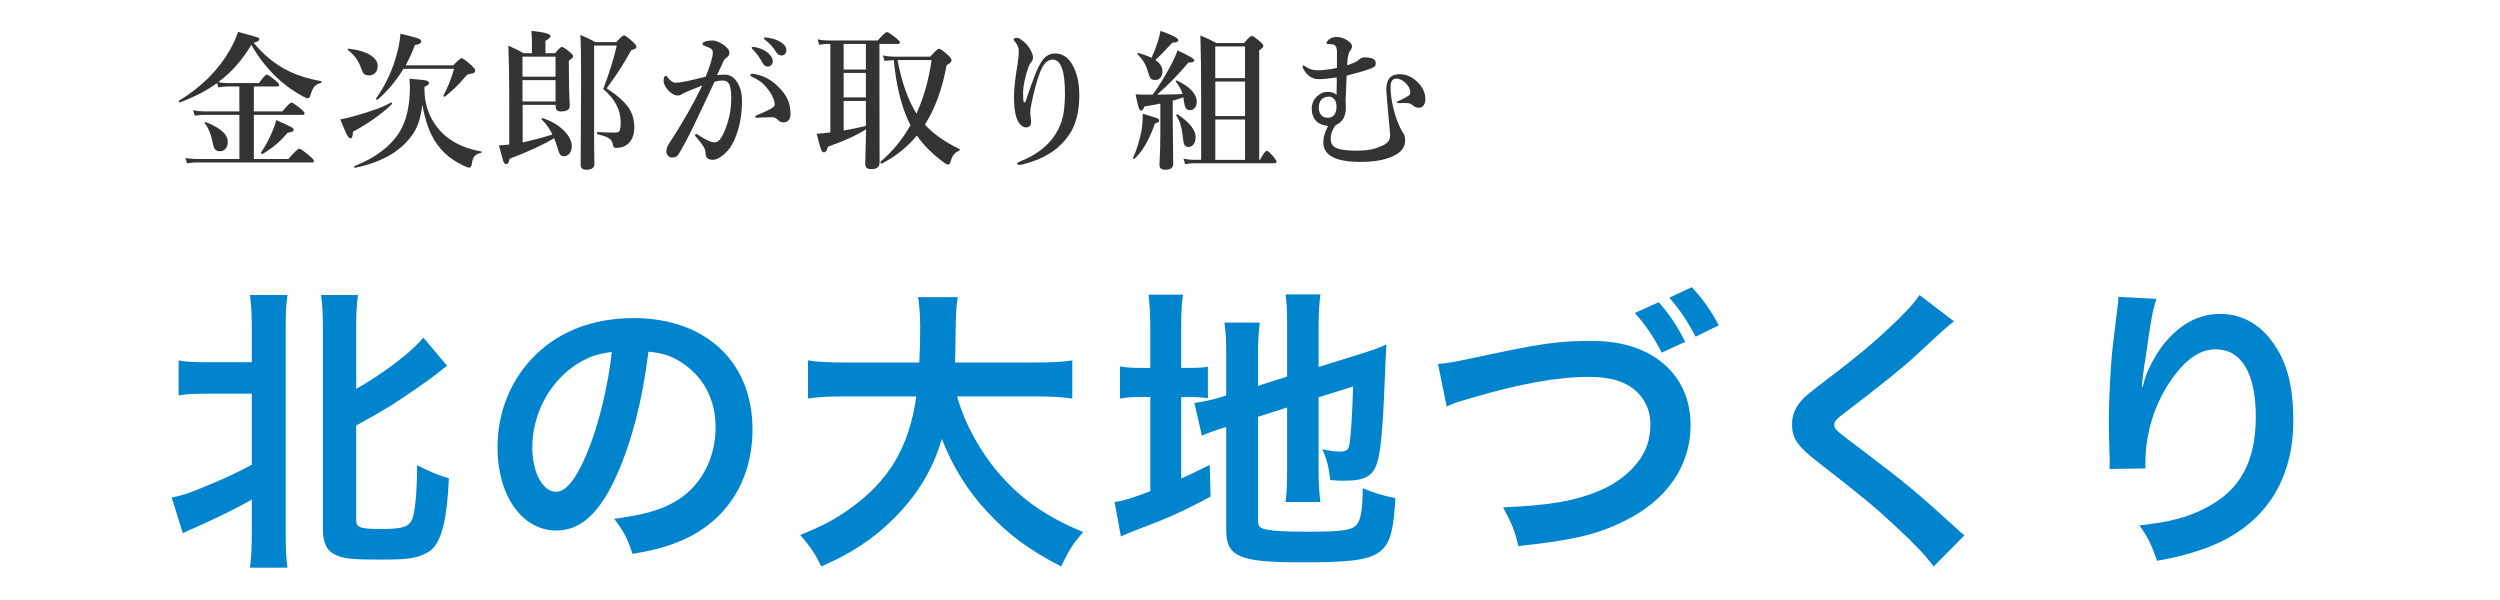 <svg xmlns="http://www.w3.org/2000/svg" viewBox="0 0 500 120"><defs><style>.cls-1 { fill: #333; } .cls-2 { fill: #0084cd; }</style></defs><path class="cls-2" d="M41.36 78.74c-2.58 0-4.08.06-5.64.36v-7.02c1.5.3 2.76.36 5.64.36h9v-6.6c0-3.18-.12-4.86-.36-6.84h7.5c-.3 1.92-.36 3.6-.36 6.84v40.5c0 3.54.06 5.28.36 7.2h-7.5c.24-2.04.36-3.84.36-7.26v-6.36c-3.6 2.04-6.9 3.6-11.16 5.52-1.02.42-2.04.9-2.64 1.2l-2.22-7.14c1.86-.36 3-.72 5.1-1.56 4.8-1.92 6.9-2.88 10.92-4.98v-14.22h-9zm29.88 25.26c0 1.5.78 1.8 4.86 1.8s5.52-.36 6.24-1.74c.66-1.26 1.08-5.58 1.08-11.04 2.28 1.2 4.26 2.04 6.36 2.64-.36 8.1-1.44 12.48-3.48 14.28-.96.84-2.52 1.44-4.38 1.74-1.32.18-3 .24-6.12.24-5.34 0-7.14-.18-8.7-.96-1.8-.84-2.52-2.4-2.52-5.22v-39.84c0-3.36-.12-5.04-.36-6.9h7.38c-.3 2.04-.36 3.72-.36 6.9v11.88c5.52-3.12 11.22-7.5 13.44-10.26l4.74 5.64c-.6.42-.96.72-1.92 1.5-1.74 1.38-6.78 4.86-9.54 6.6q-2.46 1.5-6.72 3.84v18.9zM123.44 94.82c-3.42 7.74-7.26 11.28-12.18 11.28-6.84 0-11.76-6.96-11.76-16.62 0-6.6 2.34-12.78 6.6-17.46 5.04-5.52 12.12-8.4 20.64-8.4 14.4 0 23.76 8.76 23.76 22.26 0 10.38-5.4 18.66-14.58 22.38-2.88 1.2-5.22 1.8-9.42 2.52-1.02-3.18-1.74-4.5-3.66-7.02 5.52-.72 9.12-1.68 11.94-3.3 5.22-2.88 8.34-8.58 8.34-15 0-5.76-2.58-10.44-7.38-13.32-1.86-1.08-3.42-1.56-6.06-1.8-1.14 9.42-3.24 17.7-6.24 24.48zm-8.82-21.48c-5.04 3.6-8.16 9.78-8.16 16.2 0 4.92 2.1 8.82 4.74 8.82 1.98 0 4.02-2.52 6.18-7.68 2.28-5.4 4.26-13.5 4.98-20.28-3.12.36-5.28 1.2-7.74 2.94zM191.42 79.28c1.5 5.4 4.68 11.22 8.64 15.72 4.44 5.04 9.42 8.46 16.56 11.4-2.04 2.4-2.88 3.66-4.38 6.9-6.42-3.3-10.56-6.36-14.82-10.98-3.9-4.14-6.84-8.94-9.06-14.52-1.8 6.18-4.98 11.34-9.78 16.08-4.08 4.02-8.4 6.84-14.34 9.42-1.02-2.28-2.28-4.14-4.2-6.3 4.32-1.74 6.72-3 9.72-5.1 8.04-5.7 12.06-12.42 13.5-22.62h-14.16c-3.78 0-5.52.12-7.5.42v-7.62c1.86.3 4.02.42 7.56.42h14.7c.12-3 .18-3.96.18-7.08 0-2.52-.18-4.32-.42-6h7.92c-.3 2.1-.36 3-.42 7.02 0 2.46-.06 3.84-.12 6.06h15.9c3.42 0 5.52-.12 7.56-.42v7.62c-2.4-.3-4.2-.42-7.5-.42h-15.54zM230.06 65.84c0-3.12-.12-5.04-.36-6.9h6.9c-.3 1.92-.36 3.6-.36 6.96v7.68h1.32c2.22 0 3.06-.06 4.02-.24v6.3c-1.26-.18-2.34-.24-4.2-.24h-1.14v16.32c2.34-1.08 3-1.38 5.7-2.76l.18 6.36c-5.46 2.94-8.7 4.38-14.82 6.66-1.68.66-2.22.9-3.12 1.32l-1.26-6.9c1.8-.24 3.54-.78 7.14-2.16v-18.84h-1.38c-2.28 0-3.24.06-4.68.3v-6.42c1.32.24 2.34.3 4.68.3h1.38v-7.74zm21.54 38.22c0 1.2.42 1.62 1.74 1.86 1.56.3 3.78.42 8.16.42 7.14 0 9.06-.3 9.96-1.56.72-1.02 1.08-3.06 1.08-7.14 1.92.84 4.5 1.62 6.54 1.98-.72 12-1.98 12.84-19.08 12.84-12.12 0-14.76-1.14-14.76-6.42v-20.64c-.54.18-.96.3-1.2.36-1.8.6-2.46.84-3.66 1.38l-1.5-6.54c1.68-.24 3.78-.66 5.82-1.32l.54-.18v-8.22c0-2.88-.06-4.38-.36-6.36h7.08c-.24 1.92-.36 3.66-.36 6.12v6.54l5.82-1.86v-10.44c0-2.76-.06-4.02-.3-6h6.96c-.24 1.98-.36 3.9-.36 6.12v8.4l8.64-2.7c2.34-.72 3.3-1.08 4.92-1.8-.12 2.64-.18 3.06-.3 6.3-.3 8.46-.72 13.92-1.32 16.5-.78 3.42-2.4 4.44-6.78 4.44-.78 0-1.32 0-2.82-.12-.3-2.58-.72-4.32-1.62-6.18 1.38.3 2.46.48 3.36.48 1.5 0 1.86-.24 2.1-1.5.3-1.98.54-5.7.72-11.52l-6.9 2.16v14.94c0 2.46.12 4.14.36 6h-6.96c.24-2.04.3-3.36.3-6.18v-12.72l-5.82 1.86v20.7zM287.6 72.8c2.04-.18 3-.36 7.02-1.2 13.68-2.94 16.92-3.42 23.88-3.42 11.88 0 19.62 6.66 19.62 16.86 0 8.16-4.8 15.06-13.32 19.2-5.46 2.7-10.14 3.78-21.12 4.98-.78-3.24-1.32-4.5-3.06-7.74 9.6-.42 14.64-1.32 19.74-3.54 4.32-1.92 7.86-5.34 9.06-8.88.42-1.2.66-2.7.66-4.26 0-3.3-1.68-6.18-4.56-7.8-1.92-1.08-4.44-1.62-7.74-1.62-6.24 0-13.98 1.38-23.64 4.26-3.06.9-3.54 1.02-4.8 1.68l-1.74-8.52zm44.16-12.36c2.16 2.52 3.54 4.5 5.28 7.92l-4.68 2.16c-1.62-3.12-3.42-5.76-5.4-7.92l4.8-2.16zm7.38 6.9c-1.8-3.36-3.24-5.46-5.28-7.8l4.5-2.1c2.04 2.16 3.78 4.56 5.4 7.62l-4.62 2.28zM390.8 64.28c-1.02.72-2.16 1.74-7.38 6.6-3.06 2.82-7.26 6.18-14.28 11.52-1.86 1.38-2.28 1.86-2.28 2.52 0 .9.12 1.02 5.4 4.98 9.36 7.08 11.1 8.58 18.9 15.66.6.6.96.9 1.74 1.5l-6.18 6.24c-1.56-2.16-3.72-4.44-7.8-8.22-4.26-3.96-6.24-5.58-15.48-12.78-3.96-3.06-5.04-4.68-5.04-7.44 0-1.8.66-3.42 1.98-4.86.78-.84.84-.9 5.28-4.32 6.48-4.92 9.84-7.8 13.86-11.7 2.7-2.7 3.36-3.48 4.38-4.98l6.9 5.28zM431.3 59.78c-.72 2.04-1.02 3.6-2.16 11.58-.42 2.52-.66 4.56-.78 6h.18q.12-.36.36-1.32c.6-2.1 2.16-5.04 3.78-7.14 3.3-4.08 7.02-6.12 11.4-6.12 4.08 0 7.68 1.92 10.26 5.4 3 4.02 4.32 8.88 4.32 15.96 0 11.58-5.4 20.22-15.48 24.66-3.06 1.38-7.26 2.58-11.76 3.36-1.2-3.42-1.86-4.74-3.54-7.08 6-.66 9.48-1.56 13.14-3.42 6.96-3.54 10.14-9.24 10.14-18.36 0-8.64-2.88-13.44-8.04-13.44-2.28 0-4.38 1.02-6.48 3.18-4.68 4.86-7.56 12.24-7.56 19.38v1.26l-7.2.12c.06-.36.06-.66.06-.78v-1.14c-.06-1.74-.18-6.18-.18-7.38 0-4.86.36-11.52.84-15.66l.9-7.44c.12-1.02.18-1.26.18-2.04l7.62.42z"/><path class="cls-1" d="M43.66 16.43c.69.12 1.28.18 1.77.18h6.37c.79-1.12 1.32-1.68 1.58-1.68.21 0 .8.4 1.74 1.2.48.39.72.68.72.88s-.13.29-.4.29h-4.67v4.98h5.7c.98-1.18 1.59-1.77 1.83-1.77.21 0 .82.41 1.83 1.23.52.43.78.74.78.92 0 .21-.13.31-.38.31h-9.76v8.83h6.9c1.22-1.39 1.95-2.08 2.18-2.08.21 0 .9.48 2.05 1.45.6.49.89.83.89 1.03s-.13.29-.38.29h-23.17c-.5 0-1.11.06-1.83.18l-.32-1.1c.74.16 1.45.23 2.12.23h8.67v-8.83h-7.08c-.51 0-1.12.06-1.83.18l-.34-1.1c.75.16 1.46.23 2.14.23h7.1v-4.98h-2.37c-.5 0-1.11.06-1.83.18l-.26-.86c-2.03 1.47-4.5 2.76-7.4 3.85l-.04.01c-.14 0-.21-.08-.21-.25l.04-.09c4.43-2.69 7.83-6.06 10.18-10.14.67-1.18 1.22-2.39 1.63-3.62 2.23.6 3.5.95 3.82 1.07.29.12.44.26.44.42 0 .26-.38.49-1.14.69 1.72 2.08 3.63 3.74 5.74 4.98 2.15 1.26 4.72 2.15 7.71 2.68.08 0 .12.07.12.19s-.04.18-.12.19c-.6.13-1.05.4-1.38.81-.26.35-.5.9-.72 1.66-.11.4-.28.6-.51.6-.19 0-.53-.14-1.03-.42-1.53-.82-2.97-1.81-4.32-2.96-2.36-2.05-4.35-4.49-5.95-7.32-1.85 3.09-4.06 5.58-6.64 7.47zm1.9 11.93c0 .62-.17 1.09-.5 1.44-.28.3-.65.45-1.1.45-.41 0-.72-.12-.92-.35-.2-.23-.35-.62-.45-1.14-.35-1.81-.89-3.17-1.63-4.1l-.03-.07c0-.12.06-.18.18-.18l.06.01c2.93 1.16 4.39 2.48 4.39 3.94zm13.17-2.43c0 .18-.08.31-.24.39-.16.08-.49.16-.99.24-1.25 1.56-2.9 2.97-4.94 4.22l-.06.01c-.2 0-.29-.09-.29-.26l.01-.06c.73-1.04 1.45-2.35 2.15-3.94.43-.98.72-1.82.88-2.52 1.66.74 2.66 1.21 2.99 1.39.32.19.48.36.48.53zM78.39 20.81c-1.98 1.94-4.58 3.79-7.81 5.55 0 .88-.17 1.32-.51 1.32-.21 0-.48-.31-.79-.94-.26-.53-.67-1.48-1.22-2.87.47-.05 1.34-.25 2.61-.6 3.47-.95 5.96-1.86 7.47-2.74l.06-.01c.15 0 .22.07.22.22l-.03.07zm-2.86-7.56c0 .58-.18 1.04-.54 1.39-.31.29-.69.44-1.14.44-.54 0-.9-.12-1.1-.35-.18-.21-.42-.75-.73-1.6-.49-1.22-1.3-2.26-2.45-3.12l-.04-.1c0-.12.06-.18.18-.18l.03.01c1.98.23 3.48.69 4.48 1.38.88.59 1.32 1.29 1.32 2.12zm8.94 7.67c-.27 2.3-.8 4.11-1.58 5.41-2.25 3.64-6.19 6.05-11.84 7.22-.16.03-.23-.05-.23-.23l.06-.09c4.18-1.66 7.17-3.91 8.98-6.75 1.42-2.26 2.12-5.31 2.12-9.16 0-.31-.03-.84-.09-1.58 1.85.15 2.97.27 3.38.37.36.1.54.26.54.5 0 .25-.31.51-.92.76v.41c0 2.94.85 5.5 2.56 7.68 1.99 2.55 4.93 4.16 8.82 4.83.05 0 .07.04.07.1 0 .11-.05.17-.16.19-.66.15-1.12.4-1.36.75-.21.3-.37.83-.48 1.6-.09.4-.24.6-.47.6-.27 0-.67-.14-1.2-.42-2.87-1.35-4.97-3.33-6.28-5.96-.86-1.7-1.5-3.77-1.92-6.21zm-3.78-7.16c-1.46 2.41-3.17 4.46-5.14 6.15l-.09.03c-.18 0-.26-.06-.26-.19l.01-.04c1.95-2.77 3.36-5.82 4.22-9.13.34-1.25.56-2.53.66-3.84 1.92.46 3.11.78 3.56.95.39.16.59.35.59.57 0 .37-.42.62-1.26.75-.5 1.39-1.12 2.74-1.86 4.06h9.54c.89-.96 1.45-1.44 1.68-1.44.21 0 .85.47 1.92 1.41.52.5.78.84.78 1.03 0 .24-.08.41-.23.5s-.45.16-.88.22c-.25.05-.44.13-.57.23-.09.08-.29.31-.62.7-1.09 1.3-2.34 2.5-3.75 3.59l-.07.03c-.16 0-.23-.07-.23-.22l.01-.04c.93-1.76 1.63-3.53 2.11-5.32h-10.11zM104.5 28.48c1.98-.41 3.97-.94 5.98-1.58-.48-1.05-1.2-2.07-2.15-3.03l-.04-.09c0-.11.06-.16.19-.16l.06.01c1.81.59 3.27 1.46 4.38 2.64.96 1.01 1.44 2.01 1.44 3 0 .62-.17 1.11-.5 1.48-.29.33-.65.5-1.08.5-.33 0-.59-.12-.76-.35-.15-.2-.28-.53-.41-1-.29-.95-.55-1.7-.78-2.26-2.32 1.39-5.29 2.75-8.89 4.09-.13.48-.23.79-.32.92-.09.12-.21.18-.37.18-.24 0-.44-.2-.59-.59-.11-.32-.4-1.38-.88-3.16.67-.03 1.36-.09 2.07-.18v-9.24c0-4.21-.06-7.72-.18-10.53.9.39 1.93.89 3.11 1.51h1.6v-2.64c0-.32-.03-.93-.09-1.83 2.54.26 3.81.6 3.81 1.01 0 .32-.34.64-1.01.97v2.49h1.92c.7-.84 1.16-1.26 1.38-1.26s.75.35 1.6 1.05c.42.36.63.64.63.83 0 .22-.28.51-.85.86v1.44c0 2.89.06 5.42.19 7.59 0 .76-.59 1.14-1.77 1.14-.7 0-1.05-.32-1.05-.95v-.37h-6.61v7.5zm6.61-13.14v-4.01h-6.61v4.01h6.61zm-6.61.69v4.26h6.61v-4.26h-6.61zm22.78-6.69c0 .18-.08.31-.23.4-.14.08-.4.17-.79.28-.96 1.71-1.72 3-2.3 3.87-.53.82-1.4 2.08-2.62 3.78 2.18 1.43 3.67 2.76 4.47 4.01.7 1.09 1.05 2.36 1.05 3.81s-.44 2.59-1.32 3.34c-.62.5-1.39.75-2.29.75-.26 0-.43-.06-.51-.18-.07-.1-.15-.35-.23-.75-.11-.48-.43-.86-.97-1.14-.42-.22-1.09-.44-2.01-.66-.08-.02-.12-.1-.12-.23 0-.15.04-.22.12-.22 1.18.08 2.32.12 3.43.12.36 0 .63-.06.81-.18.24-.21.37-.84.37-1.89 0-2.46-1.16-4.67-3.49-6.64 1.22-3.23 2.12-6.13 2.7-8.7h-4.53v19.29l.06 4.38c0 .78-.54 1.17-1.61 1.17-.76 0-1.14-.33-1.14-1l.09-16.58c0-4.84-.05-7.97-.15-9.39 1.09.45 2.1.93 3.02 1.44h4.17c.81-.9 1.32-1.35 1.54-1.35s.8.43 1.77 1.29c.48.45.72.78.72.98zM143.42 15.02c.32-.06.84-.09 1.57-.09 1.04 0 1.89.56 2.55 1.67.58.97.86 2.15.86 3.54 0 2.47-.37 4.74-1.11 6.81-.51 1.42-1.1 2.49-1.77 3.21-1.13 1.2-2.11 1.8-2.93 1.8-1.02 0-1.51-.45-1.48-1.35.02-.44-.18-.97-.6-1.6-.34-.49-.77-1.03-1.29-1.61-.14-.17-.21-.29-.21-.37 0-.16.08-.23.23-.23.11 0 .24.06.4.18.72.48 1.4.87 2.04 1.17.48.21.86.32 1.14.32.48 0 .86-.18 1.14-.54.55-.68 1.07-1.82 1.57-3.41.48-1.57.72-3.16.72-4.76 0-1.49-.15-2.5-.44-3-.25-.44-.7-.66-1.33-.66-.45 0-.97.08-1.57.23l-1.41 3.02c-1.33 2.82-2.27 4.79-2.81 5.92-1.11 2.29-2.1 4.15-2.97 5.58-.26.44-.7.66-1.32.66-.31 0-.59-.13-.83-.4-.21-.23-.31-.5-.31-.81 0-.49.19-1.03.57-1.61 2.65-4.04 4.85-7.91 6.62-11.59-1.42.55-2.5.99-3.27 1.32-.55.25-.83.4-.86.42-.19.18-.44.26-.78.26-.53 0-1.09-.27-1.68-.81-.32-.28-.6-.64-.83-1.07-.21-.38-.31-.7-.31-.97 0-.72.15-1.08.45-1.08.11 0 .23.11.38.32.55.7 1.06 1.05 1.54 1.05.56 0 1.42-.12 2.58-.37.13-.02 1.28-.3 3.47-.83.95-2.39 1.42-3.99 1.42-4.79 0-.41-.15-.7-.45-.88-.21-.13-.61-.29-1.17-.5-.3-.12-.45-.22-.45-.31 0-.25.17-.43.51-.54.48-.16.97-.23 1.46-.23s1.08.19 1.74.56c.59.33 1.06.72 1.42 1.16.18.22.26.5.26.83 0 .36-.23.68-.69.97-.21.13-.42.43-.63.92-.1.23-.28.62-.54 1.17-.26.57-.46 1-.6 1.29zm11.16 8.42c-.71 0-1.48.02-2.31.06-.44.04-.74.06-.89.06-.22 0-.34-.07-.34-.21 0-.11.09-.2.26-.28 2.43-.96 3.65-1.66 3.65-2.09 0-.72-.3-1.54-.89-2.46-.56-.83-1.09-1.46-1.6-1.9-.49-.43-1.11-.82-1.86-1.16-.36-.15-.54-.29-.54-.42 0-.2.15-.29.45-.29l.21.03c1.8.25 3.42 1.08 4.86 2.49.95.91 1.61 1.82 1.99 2.72.35.82.53 1.76.53 2.83 0 .58-.16 1.02-.48 1.32-.23.21-.49.32-.78.34h-.13c-.44 0-.81-.16-1.1-.48-.36-.36-.7-.54-1.03-.54zm-3.63-14.03c1 .19 1.83.53 2.49 1.04.74.58 1.11 1.18 1.11 1.8 0 .29-.09.54-.28.75s-.42.31-.72.31c-.42 0-.76-.23-1.01-.69-.59-1.06-1.22-1.95-1.89-2.65-.22-.21-.34-.34-.34-.38 0-.09.05-.15.15-.18l.26-.03s.18 0 .22.03zm2.4-1.89c1.1.12 2.05.42 2.84.92.72.47 1.08.98 1.08 1.54 0 .35-.1.63-.31.85-.18.18-.38.26-.62.26-.48 0-.85-.22-1.11-.66-.56-.94-1.25-1.72-2.09-2.36-.24-.18-.37-.29-.37-.35 0-.1.03-.16.09-.19l.23-.04.25.03zM166.07 26.47v-17.69h-.63c-.43 0-.96.06-1.6.18l-.32-1.1c.69.16 1.35.23 1.98.23h10.05c.99-1.12 1.6-1.68 1.85-1.68.19 0 .79.39 1.8 1.17.52.44.78.74.78.89 0 .21-.13.31-.4.31h-3.69v8.48l.03 15.22c0 .9-.54 1.35-1.61 1.35-.5 0-.83-.1-1.01-.29-.17-.18-.25-.47-.25-.88l.15-5.84v-.97c-1.75 1.15-4.28 2.31-7.6 3.49-.2.75-.47 1.13-.83 1.13-.23 0-.42-.19-.56-.56-.12-.33-.41-1.38-.88-3.15.93-.07 1.85-.16 2.75-.28zm2.66-17.69v5.13h4.45v-5.13h-4.45zm0 5.81v4.89h4.45v-4.89h-4.45zm0 5.59v5.92c1.47-.24 2.96-.55 4.45-.91v-5.01h-4.45zm16.25 4.74c1.7 1.87 4 3.49 6.91 4.88.05.02.07.06.07.12 0 .12-.05.2-.16.25-.81.3-1.35.96-1.63 1.98-.13.52-.31.78-.54.78s-.61-.21-1.11-.63c-2.14-1.58-3.85-3.31-5.14-5.19-1.92 2.31-4.26 4.18-7.02 5.61h-.03c-.17 0-.25-.11-.25-.32l.03-.07c2.38-2.01 4.38-4.44 5.98-7.28l-.63-1.35c-1.35-3.06-2.25-6.95-2.7-11.67-.55.02-1.17.07-1.86.15l-.31-1.1c.69.18 1.57.26 2.64.26h6.81c.95-1.06 1.53-1.6 1.74-1.6.26 0 .83.39 1.71 1.17.54.48.81.87.81 1.17s-.33.62-.98.97c-.88 4.79-2.33 8.75-4.35 11.88zm-1.69-2.2c1.46-3.21 2.47-6.78 3.03-10.71h-6.81c.81 4.37 2.07 7.93 3.78 10.71zM205.13 20.29c.51-1.61 1.08-3.24 1.71-4.89.51-1.4 1.05-2.5 1.64-3.33.67-.92 1.52-1.38 2.55-1.38 1.39 0 2.51.71 3.37 2.12.98 1.63 1.46 3.7 1.46 6.21 0 3.35-.69 6.01-2.07 7.98-1.08 1.56-2.39 2.8-3.91 3.72-1.45.9-3.16 1.6-5.16 2.11-.35.1-.64.15-.86.15-.26 0-.4-.1-.4-.31 0-.11.18-.23.54-.38 3.22-1.25 5.59-3.07 7.1-5.46.74-1.17 1.25-2.41 1.52-3.71.24-1.16.37-2.66.37-4.48 0-2.19-.2-3.85-.6-4.98-.4-1.16-1.02-1.74-1.86-1.74s-1.51.52-2.07 1.55c-.59 1.09-1.2 2.99-1.83 5.68-.36 1.5-.55 2.57-.57 3.21v.22l.16 1.79c0 .74-.35 1.11-1.05 1.11-.44 0-.84-.24-1.22-.72-.32-.39-.57-.88-.73-1.48-.28-.92-.42-2.26-.42-4.01 0-1.52.24-3.71.73-6.55.16-1 .23-1.86.23-2.58 0-.59-.26-1.2-.78-1.83-.17-.2-.25-.32-.25-.38 0-.24.22-.37.66-.37.23 0 .52.12.86.37.89.62 1.55 1.39 1.98 2.3.24.48.37.91.37 1.29s-.13.7-.4.97c-.18.18-.34.47-.5.89-.72 2.13-1.08 3.87-1.08 5.21 0 .9.03 1.48.09 1.74.03.11.08.16.16.16.11 0 .19-.07.23-.22zM231.85 24.1c0 .26-.28.45-.85.57-1.15 3.3-2.52 5.66-4.12 7.09l-.09.03c-.13 0-.19-.06-.19-.19l.01-.04c.69-1.48 1.25-3.27 1.67-5.35.18-1.01.26-2 .26-2.99l.01-.47c1.6.47 2.55.77 2.86.89.28.13.42.28.42.45zm-1.3-5.18c1.22-1.66 2.45-3.65 3.68-5.98.68-1.31 1.1-2.27 1.26-2.87 2.25 1.03 3.37 1.69 3.37 2.01 0 .28-.33.42-.98.42h-.19c-2 2.4-4.09 4.54-6.27 6.42 1.96 0 3.66-.04 5.1-.12-.21-.74-.65-1.57-1.35-2.48l-.03-.06c0-.11.07-.16.21-.16l.06.01c2.63 1.29 3.94 2.7 3.94 4.22 0 .54-.14.97-.41 1.29-.24.27-.55.41-.91.41-.41 0-.7-.14-.86-.41-.2-.31-.34-.89-.44-1.74l-.06-.42c-.6.23-1.3.45-2.12.66v4.15l.09 8.51c0 .78-.52 1.17-1.55 1.17-.8 0-1.2-.32-1.2-.97.12-2.22.18-4.38.18-6.47v-5.79c-.72.16-1.78.35-3.18.57-.2.56-.42.83-.66.83-.2 0-.38-.24-.54-.73-.15-.47-.34-1.31-.57-2.53.52.04 1.05.06 1.6.06h1.86zm-.24-7.36c.45-.98.85-2 1.2-3.06.29-.93.49-1.7.59-2.33 2.37.84 3.56 1.46 3.56 1.86 0 .33-.4.5-1.19.5-1.6 1.76-2.74 2.91-3.41 3.46.95.63 1.42 1.39 1.42 2.27 0 .57-.15 1.01-.44 1.33-.25.27-.58.41-.97.41-.47 0-.79-.12-.97-.35-.16-.21-.35-.73-.59-1.54-.33-1.19-.99-2.27-1.98-3.24l-.04-.07c0-.16.07-.22.22-.19.95.26 1.81.58 2.59.95zm8.81 15.94c0 .59-.15 1.06-.45 1.42-.27.31-.61.47-1.01.47s-.68-.19-.83-.56c-.13-.32-.23-.94-.32-1.85-.16-1.55-.58-2.85-1.26-3.88l-.01-.06c0-.12.07-.18.22-.18l.07.03c2.4 1.58 3.6 3.12 3.6 4.6zm1.11 4.47v-12.3c0-4.89-.05-9.09-.15-12.58 1.09.44 2.16.95 3.21 1.52h5.51c.82-.96 1.34-1.44 1.55-1.44s.78.38 1.66 1.14c.44.38.66.67.66.86 0 .25-.28.55-.83.89v21.9h.18c.61-1.2 1.06-1.8 1.36-1.8.2 0 .65.42 1.38 1.26.36.43.54.74.54.94s-.13.29-.4.29h-16.16c-.45 0-1.02.06-1.71.18l-.34-1.1c.72.16 1.41.23 2.05.23h1.49zm8.77-16.35v-6.33h-5.95v6.33h5.95zm-5.94.69v6.9h5.95v-6.9h-5.95zm0 15.66h5.95v-8.07h-5.95v8.07zM278.03 26.87c-.52-5.57-.78-8.54-.78-8.94 0-2.03.86-3.06 2.58-3.09 1.51-.03 2.86.62 4.04 1.95.8.92 1.2 1.94 1.2 3.06 0 .55-.14.98-.41 1.29-.22.27-.51.41-.85.41-.5 0-.92-.17-1.26-.5-.3-.29-.74-.44-1.32-.44l-.28-.01-1.19.03c-.28 0-.42-.06-.42-.18 0-.1.22-.23.66-.4.38-.15.87-.4 1.46-.75.4-.21.6-.45.6-.72 0-.71-.3-1.35-.89-1.92-.62-.62-1.26-.94-1.92-.94-.4 0-.7.17-.91.51-.16.29-.23.69-.23 1.2 0 1.19.18 2.55.53 4.07.41 1.78 1 3.36 1.76 4.75.45.54.66 1.21.63 2.01-.06 1.06-.64 1.93-1.74 2.61-1.63 1.01-4.07 1.51-7.31 1.51-2.53 0-4.41-.36-5.64-1.08-1.12-.64-1.68-1.6-1.68-2.86 0-.98.32-2.06.95-3.24-1.06-.12-1.87-.46-2.4-1.03-.58-.63-.86-1.45-.86-2.43s.33-1.76 1-2.42c.62-.62 1.31-.94 2.09-.94.94 0 1.56.22 1.86.66.04-1.24.06-2.05.06-2.42 0-.43 0-.81-.03-1.14-1.45.23-2.62.35-3.52.35-1.27 0-2.26-.59-2.96-1.76-.22-.33-.34-.58-.34-.75 0-.15.06-.22.18-.22h.06c.07.02.18.08.32.18.19.13.35.23.5.31.57.31 1.21.47 1.92.47 1.07 0 2.37-.16 3.9-.47v-3.18c0-.97-.3-1.48-.89-1.54-.4-.04-.67-.06-.81-.06-.26-.02-.4-.1-.4-.23 0-.16.15-.37.45-.63.45-.38.95-.57 1.49-.57.73 0 1.45.21 2.15.63.66.4 1.01.8 1.03 1.2.02.27-.14.64-.48 1.1-.27.38-.44 1.29-.51 2.74 1.21-.37 2.02-.76 2.43-1.17.24-.24.62-.39 1.11-.42.48 0 .96.07 1.44.21.5.16.75.48.75.97 0 .32-.1.56-.31.72-.17.13-.49.28-.98.45-1.12.4-2.63.84-4.53 1.32l-.21 4.95c.04.74.06 1.19.06 1.35 0 1.85-.69 3.05-2.07 3.6-.64.88-.97 1.82-.97 2.81 0 .86.4 1.46 1.2 1.79.79.33 2.13.5 4.01.5 1.39 0 2.55-.13 3.49-.38.54-.15 1.15-.39 1.85-.73.89-.44 1.33-1.06 1.33-1.88v-.28zm-12.24-7.54c-.59 0-1.05.16-1.41.48-.42.42-.63 1-.63 1.74 0 .65.2 1.18.6 1.58.28.28.72.42 1.32.42.51 0 .92-.22 1.23-.66.26-.39.4-.9.4-1.54 0-.71-.17-1.24-.51-1.58-.3-.3-.63-.45-1-.45z"/></svg>